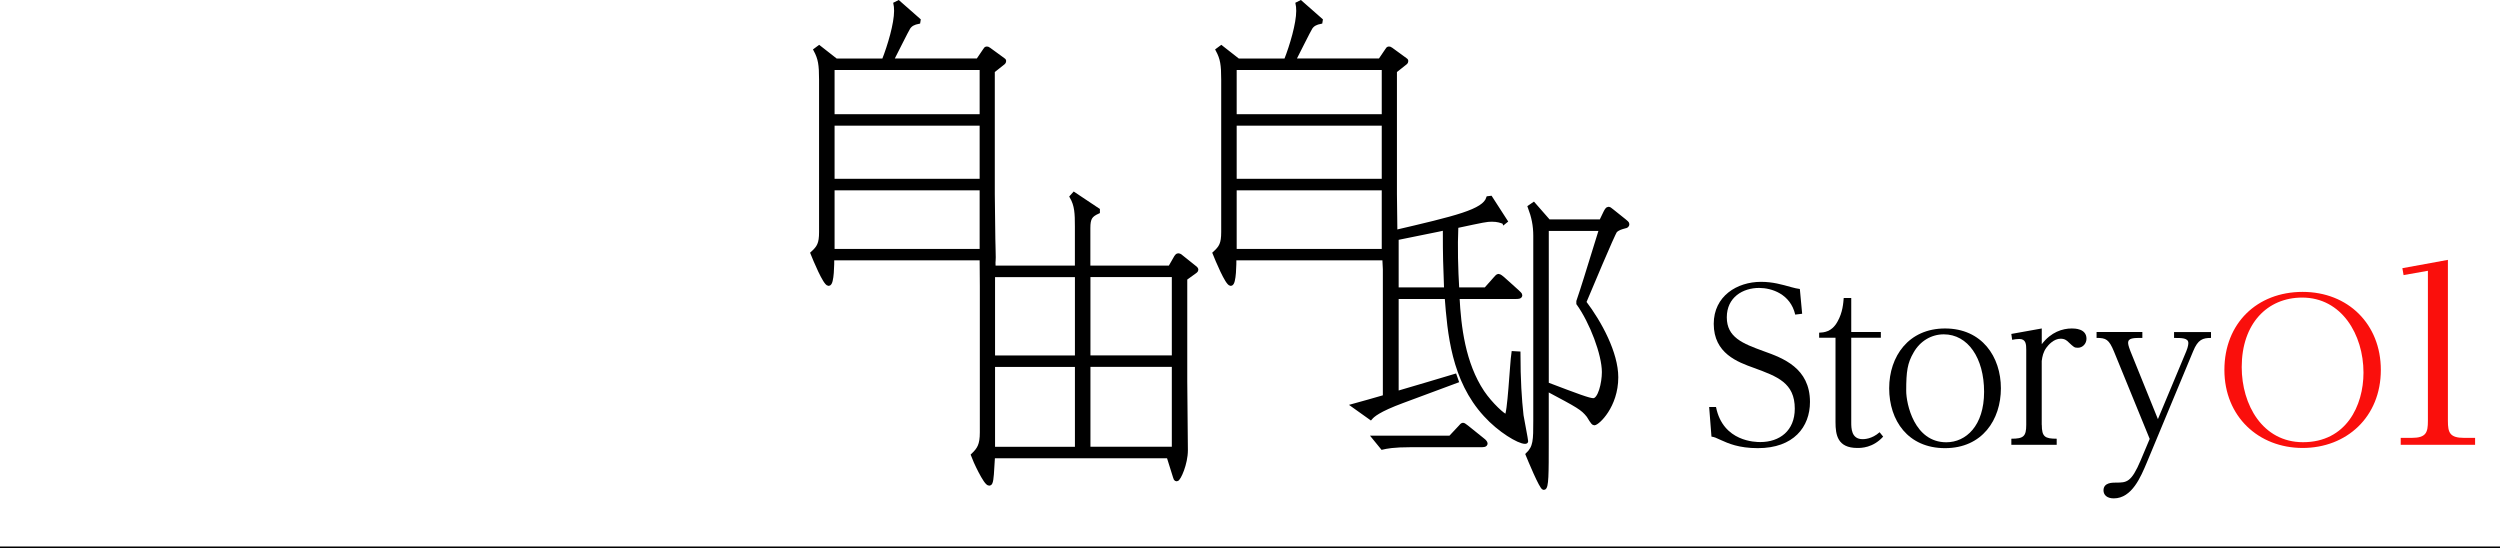 <?xml version="1.0" encoding="UTF-8"?>
<svg id="_レイヤー_2" data-name="レイヤー 2" xmlns="http://www.w3.org/2000/svg" viewBox="0 0 681.42 149.38">
  <defs>
    <style>
      .cls-1 {
        fill: none;
        stroke-width: .42px;
      }

      .cls-1, .cls-2 {
        stroke: #000;
        stroke-miterlimit: 10;
      }

      .cls-2 {
        stroke-width: 1.04px;
      }

      .cls-3, .cls-4 {
        stroke-width: 0px;
      }

      .cls-4 {
        fill: #fa0f0c;
      }
    </style>
  </defs>
  <g id="_文字" data-name="文字">
    <line class="cls-1" y1="149.17" x2="681.42" y2="149.17"/>
    <g>
      <path class="cls-3" d="M465.84,110.93h1.89c1.89,9.56,10.93,9.56,12.08,9.56,5.27,0,9.39-3.09,9.39-9.1,0-7.04-4.75-8.76-11.1-11.1-4.46-1.6-10.99-3.95-10.99-12.02,0-7.56,6.35-11.45,12.88-11.45,3.21,0,5.72.74,8.19,1.43.97.29,1.66.4,2.4.52l.63,6.75-1.89.23c-1.32-5.67-6.47-7.27-9.84-7.27-4.41,0-8.81,2.52-8.81,8.01s4.35,7.15,10.02,9.22c5.27,1.89,12.65,4.58,12.65,13.85,0,6.81-4.46,12.59-14.2,12.59-5.21,0-8.13-1.32-10.02-2.18-1.6-.74-1.72-.8-2.63-.97l-.63-8.07Z"/>
      <path class="cls-3" d="M504.59,81.23v9.27h8.07v1.55h-8.07v23.07c0,1.55,0,4.58,3.09,4.58.4,0,2.52,0,4.64-1.89l.97,1.2c-2.8,3.09-6.01,3.09-7.04,3.09-5.38,0-5.95-3.55-5.95-7.04v-23.01h-4.46v-1.37c1.26-.06,3.43-.17,4.98-2.98,1.49-2.58,1.6-5.21,1.72-6.47h2.06Z"/>
      <path class="cls-3" d="M530.16,89.53c10.07,0,15.22,7.73,15.22,16.31s-5.09,16.31-15.22,16.31-15.23-7.56-15.23-16.31,5.32-16.31,15.23-16.31ZM530.5,120.55c5.38,0,10.3-4.52,10.3-13.74s-4.41-15.68-10.99-15.68c-3.38,0-6.47,1.83-8.24,4.98-1.66,2.86-2,5.09-2,10.42,0,3.49,2.17,14.02,10.93,14.02Z"/>
      <path class="cls-3" d="M556.53,115.8c0,3.26.86,3.78,4.06,3.78v1.66h-12.36v-1.66c3.32,0,4.06-.63,4.06-3.78v-20.43c0-1.49-.06-2.98-1.89-2.98-.69,0-1.32.11-1.95.23l-.23-1.6,8.3-1.49v4.29c2.52-3.32,5.67-4.29,8.18-4.29.74,0,4.01,0,4.01,2.8,0,1.32-1.03,2.46-2.35,2.46-.97,0-1.09-.17-2.58-1.55-.4-.4-.97-.92-2.12-.92-1.83,0-3.32,1.66-3.89,2.46-.86,1.2-1.09,2.35-1.26,3.61v17.4Z"/>
      <path class="cls-3" d="M595.9,95.77c.57-1.37.57-2.12.57-2.29,0-1.37-1.83-1.37-3.89-1.37v-1.6h10.07v1.6c-2.23,0-3.55.4-4.86,3.61l-12.65,30.39c-1.6,3.78-4.01,9.73-8.99,9.73-1.89,0-2.8-.97-2.8-2.18,0-2.12,2.35-2.12,3.38-2.12,2.92,0,4.18,0,6.75-6.07l2.46-5.84-9.73-23.81c-1.37-3.32-2.17-3.72-4.75-3.72v-1.6h12.48v1.6c-2.4,0-3.89,0-3.89,1.37,0,.63.57,2.06.63,2.23l7.5,18.54,7.73-18.49Z"/>
      <path class="cls-4" d="M648.94,100.83c0,12.84-9.35,21.27-21.32,21.27s-21.32-8.54-21.32-21.27,8.92-21.27,21.32-21.27,21.32,8.81,21.32,21.27ZM611.02,100.07c0,10.26,5.69,20.46,16.7,20.46,11.76,0,16.49-9.94,16.49-18.96,0-10.37-5.96-20.46-16.7-20.46-9.56,0-16.49,7.14-16.49,18.96Z"/>
      <path class="cls-4" d="M667.22,114.74c0,3.18.52,4.61,4.42,4.61h2.99v1.88h-20.27v-1.88h2.99c3.96,0,4.42-1.49,4.42-4.61v-40.93l-6.63,1.17-.33-1.88,12.41-2.27v43.92Z"/>
    </g>
    <g>
      <path class="cls-2" d="M240.87,16.47c1.59-4.03,3.35-9.98,3.35-13.5,0-.92-.08-1.51-.17-1.93l.84-.42,5.53,4.86-.08.5c-1.26.25-2.1.67-2.68,1.51-.42.59-3.86,7.55-4.61,8.97h23.48l1.93-2.85c.08-.17.25-.42.5-.42.17,0,.42.08.5.17l4.02,2.93c.17.08.25.17.25.33,0,.25-.08.34-.25.5l-2.85,2.26v33.54c0,2.77.21,14.72.21,17.23,0,1.84-1.46,6.75-2.13,6.75-.34,0-.5-.34-.67-.59l-.34-5.87h-40.83c0,1.17,0,6.96-1.01,6.96s-3.77-6.71-4.44-8.38c1.76-1.59,2.35-2.6,2.35-5.78V21.75c0-4.11-.25-5.78-1.51-8.13l1.01-.75,4.61,3.61h13ZM226.96,18.56v13.08h40.58v-13.08h-40.58ZM226.96,33.74v15.51h40.58v-15.51h-40.58ZM226.96,51.35v17.02h40.58v-17.02h-40.58Z"/>
      <path class="cls-2" d="M350.48,16.47c1.59-4.03,3.35-9.98,3.35-13.5,0-.92-.08-1.51-.17-1.93l.84-.42,5.53,4.86-.08.5c-1.26.25-2.1.67-2.68,1.51-.42.59-3.86,7.55-4.61,8.97h23.48l1.93-2.85c.08-.17.25-.42.5-.42.17,0,.42.08.5.17l4.02,2.93c.17.08.25.17.25.33,0,.25-.08.34-.25.5l-2.85,2.26v33.54c0,2.77.21,14.72.21,17.23,0,1.84-1.46,6.75-2.13,6.75-.34,0-.5-.34-.67-.59l-.34-5.87h-40.83c0,1.17,0,6.96-1.01,6.96s-3.77-6.71-4.44-8.38c1.76-1.59,2.35-2.6,2.35-5.78V21.75c0-4.11-.25-5.78-1.51-8.13l1.01-.75,4.61,3.61h13ZM336.56,18.56v13.08h40.58v-13.08h-40.58ZM336.56,33.74v15.51h40.58v-15.51h-40.58ZM336.56,51.35v17.02h40.58v-17.02h-40.58Z"/>
      <path class="cls-2" d="M409.97,60.58c-.84-.34-1.76-.67-3.35-.67-1.43,0-2.18.17-9.64,1.76-.25,5.62-.08,11.74.25,17.19h7.71l2.6-2.93c.42-.5.67-.75.92-.75s.92.5,1.09.67l4.02,3.61c.5.5.84.75.84,1.01,0,.5-.67.5-1.26.5h-15.85c.42,8.13,1.59,18.11,6.79,25.91,2.26,3.35,5.79,6.54,6.46,6.54.84,0,1.51-14.5,1.93-17.19l1.43.08c0,7.13.34,12.49.84,16.94.17,1.09,1.26,6.62,1.26,7.04,0,.17-.25.17-.34.17-1.68,0-6.96-3.1-10.82-7.38-8.8-9.56-9.81-22.47-10.56-32.11h-13.58v26.16c2.93-.84,14.17-4.19,15.85-4.7l.5,1.43-14.67,5.45c-6.79,2.51-8.22,3.94-8.8,4.61l-4.7-3.35c1.59-.42,6.46-1.84,8.55-2.43v-41.17c0-2.6,1.62-5.86.36-8.37l1.16-.66.5,5.46c17.61-4.11,24.98-5.82,26.16-9.42l.67-.08,4.11,6.37-.42.34ZM374.51,119.27h20.79l2.6-2.77c.34-.42.67-.75.84-.75.25,0,.5.25,1.09.67l4.28,3.44c.59.42.84.84.84,1.01,0,.5-.67.5-1.26.5h-18.95c-5.11,0-6.88.42-7.97.67l-2.26-2.77ZM394.13,78.86c-.25-7.29-.34-8.05-.34-16.6-.5.17-8.72,1.76-13.08,2.68v13.92h13.41ZM436.38,60.33l1.17-2.43c.34-.67.59-1.01.84-1.01s.42.08,1.01.59l3.35,2.68c.5.42.84.67.84.92,0,.42-.25.59-.75.67-.92.25-1.84.5-2.52,1.17-.59.59-7.29,16.68-8.47,19.45,4.28,5.62,8.72,13.92,8.72,20.46,0,7.88-5.11,12.58-6.04,12.58-.42,0-1.34-1.76-1.59-2.1-1.68-2.1-2.68-2.6-11.32-7.21v14.34c0,8.64,0,12.58-.84,12.58-.67,0-3.86-7.71-4.44-9.14,2.1-2.01,2.1-3.86,2.1-9.22v-50.39c0-2.85-.5-5.2-1.51-7.88l1.09-.75,4.11,4.69h14.25ZM421.63,62.43v42.26c8.38,3.19,11.49,4.36,12.66,4.36,1.76,0,2.85-4.61,2.85-7.63,0-4.86-3.35-13.67-6.96-18.7v-.59c1.51-4.44,1.93-5.95,6.2-19.7h-14.76Z"/>
      <path class="cls-2" d="M293.5,72.91v-11.15c0-3.6-.08-5.78-1.43-8.13l.67-.75,6.54,4.36v.5c-2.01.92-2.6,1.68-2.6,4.44v10.73h22.22l1.68-2.93c.08-.17.34-.42.59-.42.17,0,.34.08.5.17l4.19,3.35c.08.08.25.25.25.42,0,.25-.25.42-.34.5l-2.68,1.93v28c0,2.93.17,16.1.17,18.78,0,3.69-1.93,7.96-2.52,7.96-.34,0-.34-.25-.5-.67l-1.76-5.62h-47.79c-.25,4.19-.34,6.37-.67,7.13-.08.25-.25.34-.42.34-1.01,0-3.94-6.37-4.44-7.8,1.68-1.59,2.43-2.77,2.43-6.2v-39.91c0-3.61-.06-5.12-.06-8.13l3.15-4.77.17,7.87h22.66ZM270.7,75.01v22.39h22.81v-22.39h-22.81ZM270.7,99.49v22.81h22.81v-22.81h-22.81ZM319.92,97.39v-22.39h-23.22v22.39h23.22ZM319.92,122.29v-22.81h-23.22v22.81h23.22Z"/>
    </g>
  </g>
</svg>